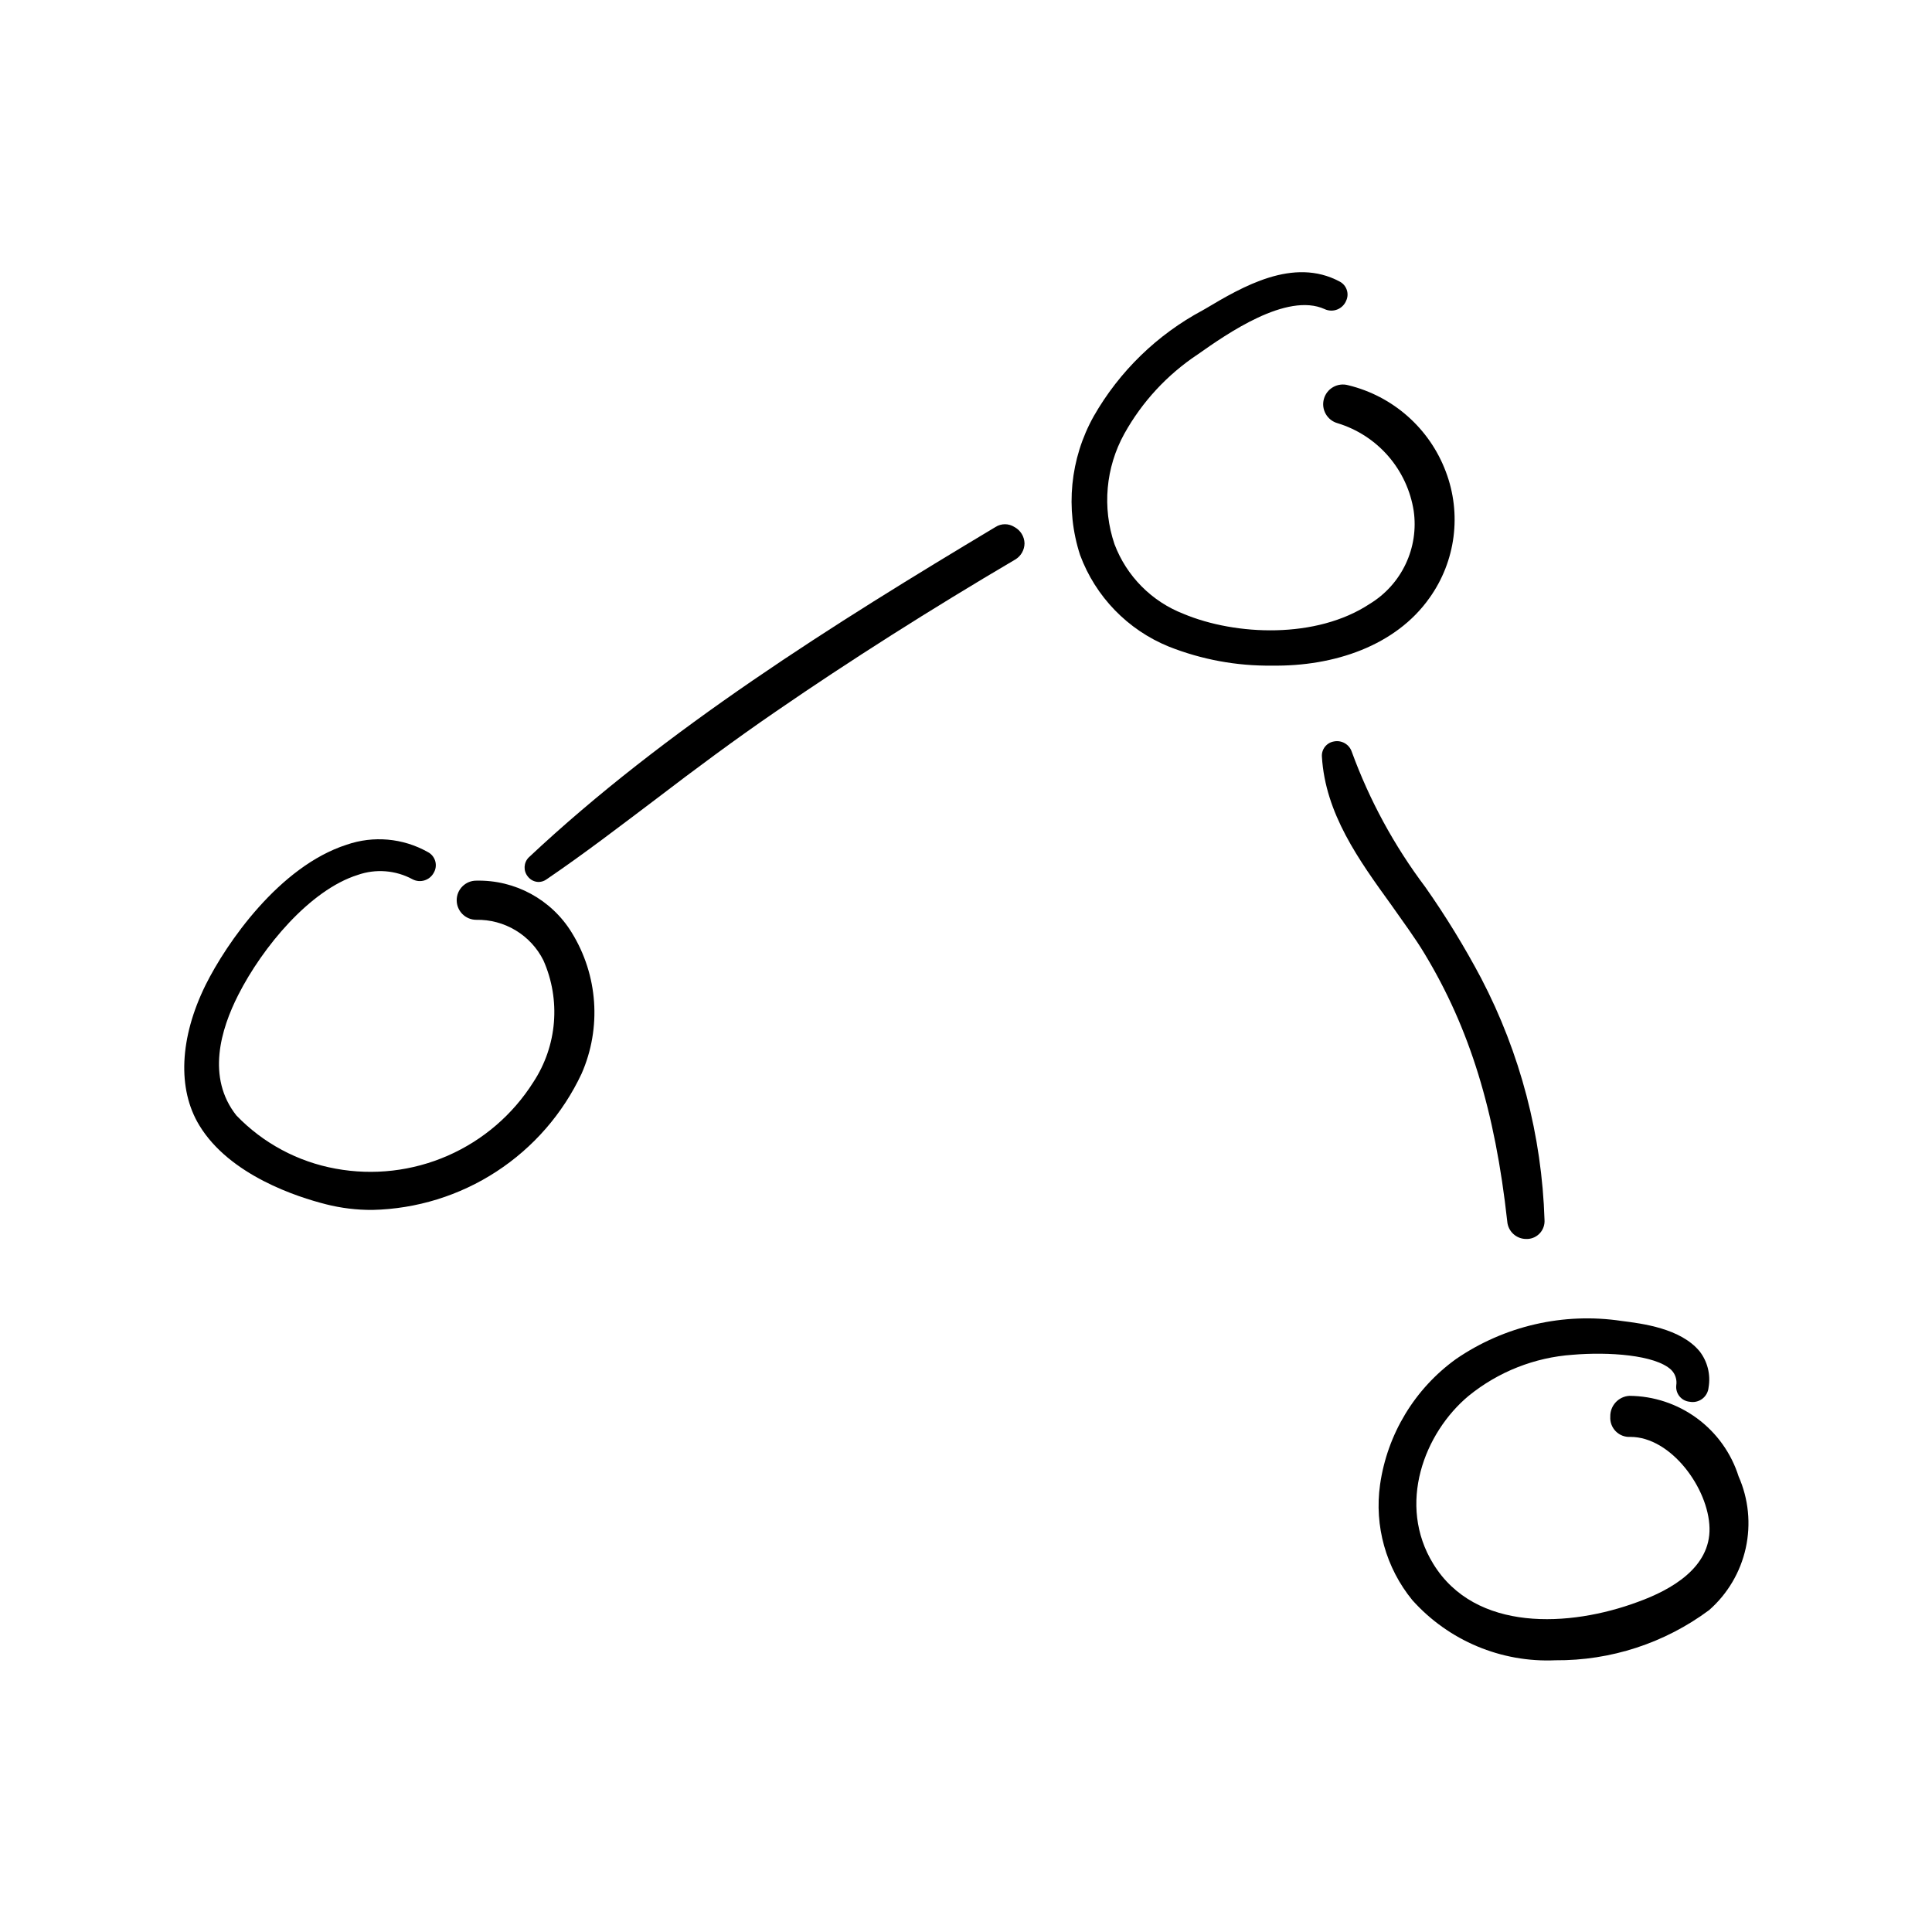 <?xml version="1.0" encoding="UTF-8"?>
<!-- Uploaded to: ICON Repo, www.iconrepo.com, Generator: ICON Repo Mixer Tools -->
<svg fill="#000000" width="800px" height="800px" version="1.1" viewBox="144 144 512 512" xmlns="http://www.w3.org/2000/svg">
 <g>
  <path d="m270.22 377.38c-2.867 0-5.191 2.32-5.191 5.188 0 2.867 2.324 5.191 5.191 5.191 3.672-0.07 7.293 0.898 10.438 2.797 3.148 1.898 5.695 4.648 7.344 7.934 4.664 10.516 3.66 22.684-2.668 32.293-5.445 8.617-13.348 15.406-22.688 19.492-9.336 4.082-19.684 5.281-29.711 3.43-10.027-1.824-19.23-6.758-26.297-14.105-7.961-10.078-4.133-22.824 0.504-31.941 6.449-12.695 18.992-27.809 31.641-31.789 4.797-1.691 10.086-1.27 14.559 1.156 2.019 1.047 4.504 0.285 5.594-1.711 0.562-0.941 0.711-2.07 0.402-3.125-0.305-1.051-1.035-1.93-2.016-2.418-6.555-3.672-14.363-4.371-21.465-1.914-17.832 5.742-31.84 26.047-37.379 37.18-6.902 14.008-7.508 27.559-1.664 37.18 8.062 13.301 26.148 19.043 33.504 20.906v0.004c4.051 1.031 8.215 1.539 12.395 1.512 11.684-0.266 23.062-3.785 32.852-10.168 9.793-6.383 17.605-15.371 22.566-25.953 5.324-12.137 4.344-26.113-2.621-37.383-5.379-8.762-15.012-14-25.289-13.754z"/>
  <path d="m412.84 283.67c-1.531-0.992-3.504-0.992-5.035 0-42.824 25.645-87.512 53.605-123.69 87.562-1.355 1.371-1.465 3.539-0.25 5.039 0.691 0.918 1.773 1.457 2.922 1.461 0.746-0.02 1.465-0.266 2.066-0.707 10.078-6.852 19.699-14.258 29.121-21.363 10.078-7.707 20.859-15.719 31.59-23.074 19.699-13.551 41.059-27.105 63.48-40.305l-0.004 0.004c1.516-0.898 2.449-2.523 2.469-4.285-0.043-1.82-1.062-3.477-2.672-4.332z"/>
  <path d="m522.83 302.46c6.949-9.723 8.574-22.281 4.332-33.453-4.301-11.461-14-20.047-25.895-22.922-1.336-0.367-2.766-0.191-3.969 0.496-1.207 0.684-2.09 1.82-2.457 3.156-0.766 2.781 0.871 5.656 3.652 6.422 5.203 1.59 9.848 4.613 13.414 8.719 3.562 4.109 5.898 9.137 6.738 14.508 0.688 4.793-0.051 9.684-2.121 14.066-2.066 4.379-5.379 8.055-9.516 10.57-14.156 9.371-35.57 8.414-49.324 2.672v-0.004c-8.465-3.269-15.133-9.996-18.336-18.488-3.289-9.691-2.34-20.32 2.617-29.27 4.707-8.461 11.379-15.664 19.449-21.012 7.656-5.391 23.578-16.574 33.656-11.992l-0.004 0.004c1.055 0.48 2.258 0.512 3.332 0.086 1.078-0.43 1.93-1.281 2.363-2.356 0.852-1.867 0.102-4.074-1.715-5.035-12.293-6.602-25.797 1.359-35.621 7.203l-0.707 0.402h0.004c-12.07 6.453-22.078 16.18-28.867 28.062-6.281 11.219-7.594 24.547-3.629 36.777 4.086 11.039 12.625 19.852 23.527 24.285 8.688 3.441 17.965 5.156 27.309 5.039 16.523 0.25 32.848-5.293 41.766-17.938z"/>
  <path d="m521.57 396.82c11.891 19.699 18.641 41.562 21.867 70.887 0.211 2.625 2.406 4.644 5.039 4.633h0.352c1.266-0.062 2.453-0.633 3.297-1.578 0.84-0.949 1.27-2.191 1.188-3.457-0.703-22.336-6.441-44.223-16.777-64.035-4.426-8.363-9.375-16.441-14.812-24.184-8.234-10.93-14.805-23.016-19.496-35.871-0.668-1.969-2.699-3.137-4.738-2.719-1.934 0.328-3.305 2.07-3.172 4.027 0.906 15.113 9.773 27.355 18.391 39.297 3.172 4.535 6.297 8.719 8.863 13z"/>
  <path d="m604.75 535.27c-1.949-6.164-5.805-11.555-11.008-15.391-5.207-3.84-11.492-5.93-17.961-5.969-2.898 0.188-5.125 2.641-5.039 5.543-0.09 1.441 0.445 2.852 1.469 3.875 1.02 1.02 2.43 1.555 3.871 1.465 10.781 0 20.707 13.652 20.957 24.133s-10.078 16.375-18.992 19.598c-18.035 6.699-43.074 8.062-54.211-10.078-9.672-15.719-2.418-34.711 9.371-44.535h0.004c7.848-6.379 17.469-10.18 27.559-10.883 9.371-0.805 21.867 0 26.098 3.981 1.094 1.074 1.602 2.613 1.359 4.133-0.113 1.043 0.195 2.086 0.859 2.902 0.66 0.812 1.621 1.328 2.668 1.43 1.176 0.234 2.398-0.047 3.359-0.766 0.961-0.723 1.57-1.816 1.676-3.016 0.59-3.379-0.27-6.852-2.367-9.57-5.039-6.098-15.113-7.356-20.707-8.062-15.359-2.297-31.016 1.301-43.832 10.078-10.965 7.894-18.242 19.922-20.152 33.301-1.551 10.961 1.555 22.066 8.566 30.633 9.605 10.715 23.512 16.559 37.887 15.918 14.672 0.121 28.98-4.547 40.758-13.301 4.898-4.305 8.293-10.062 9.699-16.43 1.402-6.367 0.742-13.02-1.891-18.988z"/>
 </g>
</svg>